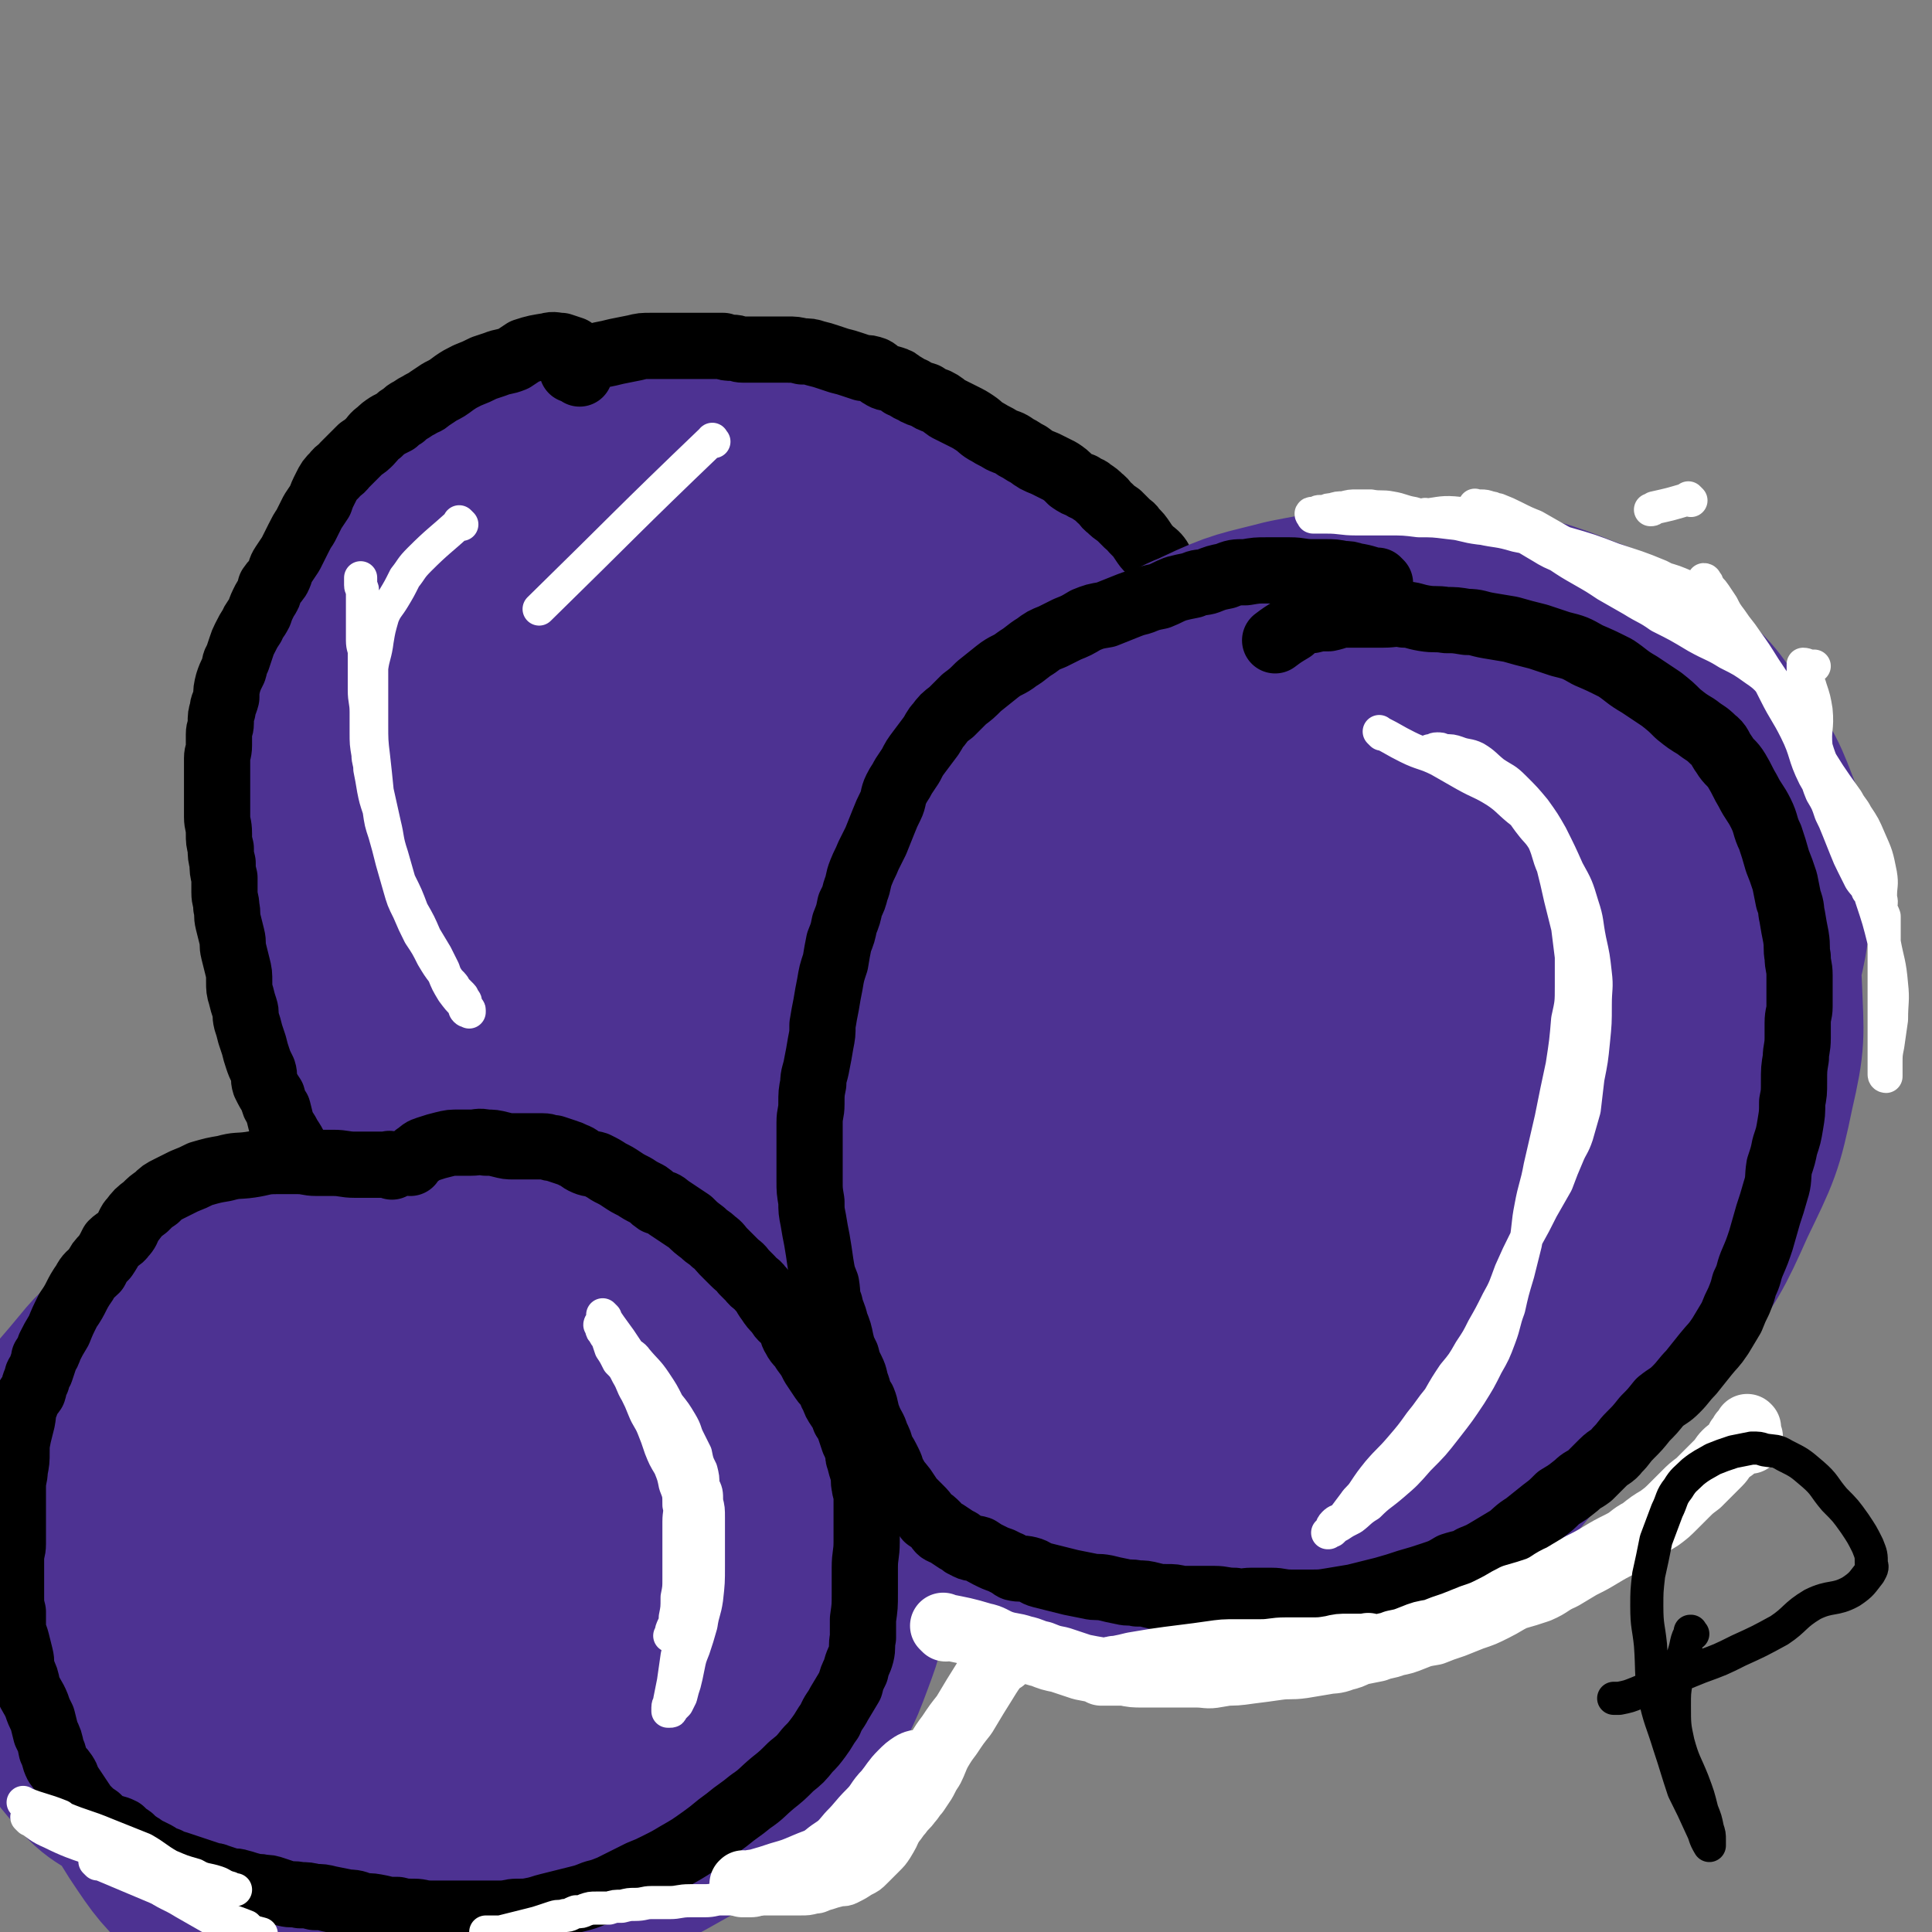<svg viewBox='0 0 1050 1050' version='1.1' xmlns='http://www.w3.org/2000/svg' xmlns:xlink='http://www.w3.org/1999/xlink'><rect x="0" y="0" width="1050" height="1050" fill="#808080" stroke="none"/><g fill='none' stroke='#4D3292' stroke-width='120' stroke-linecap='round' stroke-linejoin='round'><path d='M299,304c-1,-1 -1,-1 -1,-1 -1,-1 0,0 0,0 0,0 0,0 0,0 0,0 0,0 0,0 -1,-1 0,0 0,0 0,0 0,0 0,0 0,0 0,0 0,0 -1,-1 0,0 0,0 -11,5 -12,4 -23,9 -6,3 -6,3 -12,6 -6,3 -6,3 -11,8 -6,4 -6,4 -12,10 -6,6 -5,6 -11,13 -5,6 -5,6 -10,12 -5,8 -5,8 -10,15 -5,8 -6,7 -10,15 -8,13 -8,13 -14,28 -3,6 -2,6 -3,13 -3,15 -2,15 -4,29 -1,7 -1,8 -1,15 0,7 0,7 0,14 0,9 0,9 1,18 3,18 3,18 7,36 2,8 2,8 5,15 3,7 2,7 6,14 8,16 8,16 17,30 5,8 5,8 11,15 5,7 5,7 11,13 11,11 11,10 23,20 6,5 7,5 14,9 7,4 7,4 14,7 9,4 9,4 17,7 18,5 18,5 37,8 9,2 9,2 19,2 14,0 14,1 29,0 15,-1 16,-1 31,-5 26,-7 27,-7 52,-16 11,-5 11,-5 21,-12 9,-6 10,-6 18,-13 18,-16 18,-17 34,-34 10,-10 10,-10 18,-22 8,-10 8,-11 14,-22 6,-9 5,-9 10,-19 3,-7 4,-7 6,-15 1,-5 0,-5 1,-11 3,-15 3,-15 6,-31 3,-21 4,-21 7,-41 2,-13 2,-13 3,-26 1,-8 0,-8 0,-16 0,-3 0,-3 0,-7 0,-4 0,-4 -1,-7 -2,-9 -2,-9 -5,-17 -4,-11 -4,-11 -9,-21 -4,-8 -4,-8 -10,-15 -4,-6 -4,-6 -9,-11 -4,-4 -5,-4 -9,-7 -3,-3 -3,-4 -7,-6 -3,-2 -3,-2 -7,-4 -6,-3 -6,-3 -11,-6 -7,-4 -7,-4 -13,-8 -7,-4 -7,-4 -13,-8 -8,-5 -8,-5 -16,-9 -9,-5 -9,-5 -19,-10 -11,-5 -11,-5 -23,-10 -14,-4 -14,-5 -28,-8 -12,-3 -12,-3 -25,-5 -11,-2 -11,-1 -22,-2 -9,0 -9,0 -18,0 -5,0 -5,0 -11,1 -4,1 -4,1 -9,3 -5,2 -5,2 -11,4 -7,3 -7,3 -14,7 -9,4 -9,5 -16,11 -9,6 -9,7 -17,14 -7,7 -7,7 -14,15 -6,7 -6,7 -12,14 -5,7 -4,7 -9,14 -3,5 -3,5 -5,11 -4,8 -4,8 -8,16 -4,10 -4,10 -8,21 -3,9 -3,9 -6,19 -3,8 -3,8 -4,16 -1,9 -1,9 -2,17 -1,10 -1,10 -2,20 -1,10 -1,10 -1,20 0,11 0,11 1,22 0,13 0,13 1,26 0,12 0,12 2,23 1,10 0,10 3,19 3,7 4,7 7,14 3,6 2,7 6,14 5,7 5,7 11,14 6,7 6,7 13,14 6,6 6,6 13,11 7,4 7,4 14,8 8,4 8,5 18,8 9,3 9,2 18,3 11,2 11,2 21,3 10,1 11,0 21,0 13,0 13,1 26,0 17,-2 17,-2 33,-7 16,-4 16,-4 31,-11 13,-6 13,-7 25,-15 12,-9 12,-9 23,-18 13,-12 13,-12 25,-25 10,-10 10,-10 20,-22 9,-10 9,-10 17,-20 7,-9 7,-9 14,-19 6,-9 7,-8 12,-18 3,-8 2,-9 4,-19 1,-6 1,-6 2,-12 2,-10 3,-10 3,-20 1,-10 1,-10 0,-20 -1,-11 0,-12 -2,-23 -2,-13 -3,-13 -7,-25 -4,-9 -5,-8 -9,-17 -6,-11 -5,-11 -12,-21 -7,-10 -7,-10 -16,-19 -9,-9 -9,-8 -19,-16 -9,-7 -8,-8 -18,-13 -10,-6 -11,-5 -22,-9 -11,-3 -11,-3 -22,-5 -12,-3 -12,-2 -24,-4 -14,-3 -14,-4 -28,-5 -14,-1 -14,0 -28,0 -12,0 -12,-1 -24,0 -10,1 -10,0 -20,3 -12,4 -12,4 -23,10 -13,7 -12,8 -24,16 -13,9 -13,9 -25,18 -12,10 -12,9 -23,20 -8,9 -8,9 -15,19 -8,12 -8,12 -15,25 -6,11 -6,12 -11,24 -4,11 -5,11 -7,23 -3,12 -2,13 -2,25 0,16 0,17 3,33 4,21 4,22 11,43 6,18 6,18 15,35 8,14 9,14 19,26 9,9 9,10 19,17 12,9 13,9 26,15 16,6 17,6 33,8 21,3 21,3 42,1 32,-3 32,-4 63,-12 25,-7 26,-6 50,-19 20,-11 20,-12 38,-28 14,-13 15,-13 25,-29 10,-15 11,-15 17,-31 5,-16 3,-16 5,-33 2,-18 3,-18 2,-37 -2,-22 -2,-23 -9,-44 -5,-18 -5,-19 -15,-35 -9,-14 -10,-14 -22,-24 -17,-15 -17,-15 -35,-27 -25,-16 -24,-17 -51,-30 -21,-10 -22,-10 -45,-16 -23,-6 -24,-6 -47,-8 -15,-1 -16,-3 -31,2 -20,6 -21,7 -38,20 -20,15 -19,17 -35,37 -16,19 -16,19 -29,41 -11,19 -11,19 -20,39 -7,18 -8,18 -12,37 -4,19 -3,20 -3,39 0,14 0,15 3,29 4,21 4,21 11,41 6,19 6,20 15,38 9,16 8,17 20,31 11,13 12,14 27,23 12,7 13,7 28,10 14,4 14,5 28,4 21,-1 22,-2 42,-9 26,-9 26,-10 50,-23 21,-13 22,-13 41,-29 16,-13 16,-14 29,-31 10,-13 11,-14 17,-29 7,-15 7,-16 9,-32 1,-14 1,-15 -2,-29 -3,-18 -2,-19 -10,-36 -8,-18 -8,-19 -20,-34 -12,-14 -12,-15 -27,-25 -14,-9 -15,-8 -32,-13 -17,-5 -18,-5 -36,-6 -18,-1 -19,-1 -37,1 -23,4 -24,2 -45,11 -16,7 -16,9 -29,22 -10,10 -10,11 -17,24 -4,10 -4,11 -5,22 -1,18 -2,18 1,36 4,23 3,23 12,45 9,21 8,23 23,40 13,15 14,16 31,26 15,8 16,8 34,11 14,3 15,4 30,1 20,-3 21,-3 40,-11 19,-9 21,-8 37,-22 16,-16 16,-17 28,-38 11,-19 10,-20 17,-41 5,-18 5,-19 6,-38 1,-15 1,-16 -2,-30 -3,-9 -4,-9 -10,-16 -8,-10 -8,-12 -19,-19 -14,-9 -15,-10 -31,-14 -14,-3 -15,-3 -29,0 -20,5 -21,6 -38,17 -16,10 -17,11 -29,26 -12,14 -12,15 -19,32 -7,17 -7,18 -9,36 -2,12 -2,13 0,25 1,10 1,10 6,19 4,10 5,10 12,17 8,7 9,7 18,10 10,3 11,4 21,2 11,-2 11,-2 21,-8 11,-7 12,-7 20,-17 9,-10 9,-11 14,-23 5,-13 5,-14 6,-28 1,-10 1,-11 -3,-20 -4,-10 -4,-10 -12,-17 -7,-6 -8,-6 -17,-9 -10,-3 -11,-3 -21,-2 -9,0 -10,1 -18,4 -9,4 -10,4 -16,11 -7,8 -6,9 -9,18 -3,9 -3,9 -2,18 1,8 1,8 4,15 5,9 6,9 13,16 9,7 9,7 20,11 9,4 10,4 20,5 9,0 9,0 18,-2 9,-3 9,-3 17,-7 6,-3 7,-3 12,-8 4,-4 4,-4 6,-10 2,-4 2,-4 2,-8 0,-2 0,-3 -1,-4 -1,-1 -1,-1 -3,-1 -2,0 -2,0 -4,0 -3,1 -3,0 -6,2 -4,2 -5,2 -8,4 -3,3 -4,2 -5,5 -2,3 -1,4 -2,7 0,0 0,0 0,1 '/></g>
<g fill='none' stroke='#000000' stroke-width='36' stroke-linecap='round' stroke-linejoin='round'><path d='M315,203c-1,-1 -1,-1 -1,-1 -1,-1 0,0 0,0 0,0 0,0 0,0 0,0 0,0 0,0 -1,-1 0,0 0,0 0,0 0,0 0,0 0,0 0,0 0,0 -1,-1 0,0 0,0 -1,-5 -1,-6 -3,-12 0,0 0,0 0,0 -3,-1 -3,-1 -6,-2 0,0 0,0 0,0 -3,0 -4,-1 -7,0 -6,1 -7,1 -13,3 -3,2 -3,2 -6,4 -5,2 -5,1 -10,3 -3,1 -3,1 -6,2 -4,2 -4,2 -9,4 -4,2 -4,2 -7,4 -4,3 -4,3 -8,5 -3,2 -3,2 -6,4 -2,2 -2,1 -5,3 -2,1 -2,1 -5,3 -2,1 -2,1 -4,3 -2,1 -2,1 -4,3 -2,1 -2,1 -4,2 -3,2 -3,2 -5,4 -3,2 -3,3 -5,5 -2,2 -2,2 -5,4 -2,2 -2,2 -4,4 -3,3 -3,3 -5,5 -2,3 -3,2 -5,5 -3,3 -3,3 -5,7 -2,4 -2,4 -3,7 -2,3 -2,3 -4,6 -2,4 -2,4 -4,8 -2,3 -2,3 -4,7 -2,4 -2,4 -4,8 -2,3 -2,3 -4,6 -2,3 -1,3 -3,7 -2,3 -2,2 -4,5 -1,4 -1,4 -3,7 -2,4 -2,4 -3,7 -2,4 -3,4 -4,7 -2,3 -2,3 -4,7 -1,2 -1,2 -2,5 -1,3 -1,3 -2,6 -2,3 -1,3 -2,6 -2,4 -2,4 -3,7 -1,4 -1,4 -1,8 -1,4 -2,4 -2,7 -1,3 -1,3 -1,7 0,3 -1,3 -1,6 0,3 0,3 0,6 0,4 -1,4 -1,7 0,3 0,3 0,7 0,4 0,4 0,8 0,4 0,4 0,7 0,5 0,5 0,10 0,4 1,4 1,9 0,4 0,4 1,8 0,4 0,4 1,8 0,4 0,4 1,8 0,4 0,4 0,8 0,4 1,4 1,8 1,4 0,4 1,8 1,4 1,4 2,8 1,4 0,4 1,8 1,4 1,4 2,8 1,4 1,4 1,9 0,3 0,4 1,7 1,4 1,4 2,7 1,3 0,3 1,7 1,3 1,3 2,7 1,3 1,3 2,6 1,4 1,4 2,7 1,3 1,3 3,7 1,3 0,4 1,7 2,4 2,4 4,7 1,4 1,4 3,7 1,4 1,4 2,8 2,4 2,3 4,7 2,3 2,3 4,7 2,3 2,3 4,6 2,3 3,3 5,6 2,3 2,3 4,6 2,3 1,3 3,6 2,2 2,2 4,5 2,3 2,3 5,5 2,3 2,3 4,6 2,3 2,3 4,5 2,2 2,3 4,5 3,2 3,2 5,5 2,2 2,2 4,4 2,3 2,3 4,5 2,2 2,2 4,4 2,2 2,2 5,5 2,2 1,2 3,5 3,2 3,1 5,3 3,2 3,2 5,4 2,2 2,2 4,3 3,2 3,2 5,4 2,1 2,2 4,3 3,2 3,1 6,3 2,1 2,1 4,3 2,1 2,1 4,2 3,1 3,1 5,2 2,1 1,1 3,2 2,0 2,0 4,1 2,0 2,1 4,2 2,0 2,0 4,1 2,1 2,1 5,1 2,1 2,1 4,1 2,0 2,0 4,1 2,1 2,1 5,2 1,1 1,1 3,1 3,1 3,1 5,1 3,1 3,1 5,1 2,0 3,0 5,0 3,0 3,0 7,1 3,0 3,1 6,1 2,0 2,0 5,0 3,0 3,0 5,0 3,0 3,0 5,0 2,0 2,0 4,0 2,0 2,0 4,0 2,0 2,0 4,0 3,0 3,0 5,0 3,0 3,0 5,0 3,0 3,0 6,0 3,0 3,0 6,-1 3,-1 3,-1 6,-1 2,0 3,0 5,0 4,0 4,0 8,-1 4,0 4,0 7,-1 4,-1 4,-1 8,-2 4,-1 4,0 8,-1 3,-1 3,-1 7,-2 3,-1 3,-1 6,-2 2,-1 2,-1 5,-2 3,-1 3,-1 6,-2 3,-1 3,0 6,-2 3,-1 3,-1 6,-3 2,-1 3,0 5,-1 4,-2 3,-2 6,-4 3,-1 3,-1 5,-2 3,-2 3,-2 7,-5 2,-1 2,-2 5,-4 2,-1 2,-1 4,-2 3,-2 3,-2 5,-3 3,-2 3,-2 6,-4 3,-2 3,-2 6,-4 3,-2 3,-2 6,-4 3,-2 3,-2 6,-4 2,-2 2,-2 5,-4 2,-2 2,-2 5,-4 3,-2 3,-1 6,-3 3,-3 3,-3 6,-5 3,-2 3,-2 5,-4 2,-2 2,-2 5,-4 2,-2 2,-2 4,-4 3,-3 3,-3 6,-6 2,-3 2,-3 5,-5 2,-2 2,-2 5,-5 2,-2 2,-2 4,-4 2,-2 2,-2 4,-4 3,-3 3,-3 5,-5 3,-3 2,-3 5,-5 2,-2 3,-2 5,-4 3,-3 2,-3 5,-6 2,-2 2,-2 4,-4 3,-3 2,-3 4,-5 2,-3 2,-3 4,-5 3,-3 3,-3 5,-6 2,-2 2,-3 3,-5 2,-2 2,-2 4,-5 2,-2 2,-2 4,-5 2,-3 1,-4 3,-6 2,-3 2,-3 4,-6 1,-3 1,-3 3,-6 1,-2 1,-2 2,-4 2,-3 2,-4 3,-7 1,-2 1,-2 2,-4 1,-3 2,-3 3,-6 1,-3 1,-3 2,-5 1,-3 1,-2 2,-5 1,-3 1,-3 2,-7 1,-3 1,-3 2,-6 1,-2 1,-2 2,-5 1,-2 0,-2 1,-5 0,-3 1,-3 1,-5 0,-3 0,-3 0,-5 0,-3 1,-3 1,-6 0,-3 0,-3 0,-5 0,-3 0,-3 0,-5 0,-3 0,-3 0,-5 0,-3 1,-3 1,-6 0,-4 0,-4 0,-7 0,-3 0,-3 0,-6 0,-2 1,-2 1,-4 0,-3 0,-3 0,-6 0,-4 0,-4 0,-7 0,-3 0,-3 0,-7 0,-3 1,-3 1,-7 0,-3 0,-3 0,-7 0,-2 0,-2 0,-5 0,-3 0,-3 0,-6 0,-4 0,-4 -1,-7 0,-3 0,-3 -1,-7 0,-3 -1,-3 -1,-6 0,-3 0,-3 0,-5 -1,-3 -1,-3 -1,-6 -1,-4 -1,-4 -1,-7 0,-4 0,-4 -1,-7 -1,-4 -1,-4 -2,-8 -1,-3 -2,-3 -3,-6 -1,-3 -1,-3 -2,-6 -1,-2 -1,-3 -2,-5 -1,-4 -1,-4 -2,-7 -2,-3 -1,-4 -3,-7 -1,-3 -2,-3 -3,-6 -2,-3 -1,-3 -3,-6 -1,-3 -2,-3 -3,-6 -1,-2 -1,-3 -2,-5 -2,-3 -3,-3 -5,-5 -2,-2 -2,-2 -4,-5 -2,-3 -2,-3 -5,-6 -1,-2 -2,-2 -3,-3 -3,-3 -3,-3 -5,-5 -3,-2 -3,-2 -5,-4 -3,-2 -2,-3 -5,-5 -2,-2 -2,-2 -5,-4 -2,-2 -3,-1 -5,-3 -3,-1 -3,-1 -6,-3 -3,-3 -3,-3 -6,-5 -4,-2 -4,-2 -8,-4 -5,-2 -5,-2 -9,-5 -4,-2 -3,-2 -7,-4 -4,-3 -4,-2 -8,-4 -3,-2 -4,-2 -7,-4 -4,-2 -4,-3 -7,-5 -3,-2 -3,-2 -7,-4 -4,-2 -4,-2 -8,-4 -3,-2 -2,-2 -6,-4 -3,-1 -3,-1 -6,-3 -3,-1 -4,-1 -7,-3 -3,-1 -3,-2 -6,-3 -2,-2 -2,-2 -5,-3 -3,-1 -3,0 -6,-2 -2,-1 -2,-2 -4,-3 -3,-1 -3,-1 -6,-1 -3,-1 -3,-1 -6,-2 -3,-1 -3,-1 -7,-2 -3,-1 -3,-1 -6,-2 -3,-1 -3,-1 -7,-2 -3,-1 -3,-1 -7,-1 -4,-1 -4,-1 -8,-1 -3,0 -3,0 -7,0 -3,0 -3,0 -6,0 -3,0 -3,0 -6,0 -3,0 -3,0 -5,0 -3,0 -3,-1 -6,-1 -3,0 -3,0 -5,-1 -3,0 -3,0 -6,0 -3,0 -3,0 -6,0 -3,0 -3,0 -7,0 -2,0 -2,0 -5,0 -4,0 -4,0 -7,0 -4,0 -4,0 -8,0 -5,0 -5,0 -9,1 -5,1 -5,1 -10,2 -4,1 -4,1 -9,2 -3,1 -3,1 -6,2 -3,1 -3,1 -6,3 -2,1 -2,1 -3,3 0,0 0,0 0,0 '/></g>
<g fill='none' stroke='#4D3292' stroke-width='120' stroke-linecap='round' stroke-linejoin='round'><path d='M685,366c-1,-1 -1,-1 -1,-1 -1,-1 0,0 0,0 0,0 0,0 0,0 0,0 0,0 0,0 -1,-1 0,0 0,0 -10,-1 -11,-5 -20,-3 -12,3 -12,6 -22,13 -14,9 -14,9 -27,20 -13,11 -14,11 -26,24 -12,13 -11,14 -22,28 -10,16 -10,16 -20,33 -10,17 -10,17 -19,36 -9,20 -10,20 -16,41 -8,24 -7,24 -10,49 -3,21 -3,22 -4,43 0,15 -1,16 2,30 4,16 4,17 10,32 7,15 7,16 18,29 12,15 12,15 28,27 17,12 18,13 38,20 22,7 23,6 47,8 26,2 27,2 52,-1 27,-3 28,-3 53,-12 26,-11 27,-11 50,-27 26,-19 26,-20 48,-42 22,-22 22,-22 40,-46 17,-23 16,-24 30,-49 14,-24 15,-24 25,-49 9,-23 9,-23 13,-47 5,-21 4,-22 5,-43 0,-15 1,-16 -4,-30 -8,-21 -8,-22 -22,-41 -13,-19 -13,-20 -31,-34 -20,-15 -21,-15 -45,-24 -23,-9 -23,-9 -48,-12 -26,-4 -26,-3 -52,-2 -27,1 -27,1 -53,6 -23,6 -24,5 -45,15 -24,12 -24,13 -45,28 -19,14 -20,13 -35,30 -17,19 -17,20 -30,41 -14,21 -15,20 -24,43 -10,24 -10,24 -14,49 -4,26 -3,27 -2,54 0,22 -2,23 3,45 5,26 7,26 17,51 7,19 7,19 18,36 9,15 10,15 23,26 17,14 18,14 38,24 20,9 21,10 43,14 28,6 29,6 58,5 30,0 31,0 61,-8 26,-7 27,-8 50,-21 24,-15 24,-15 45,-34 19,-19 19,-19 35,-41 17,-24 18,-25 30,-52 13,-27 14,-28 20,-57 6,-26 5,-27 4,-53 -1,-21 -1,-22 -7,-43 -4,-16 -4,-17 -12,-31 -10,-15 -11,-16 -24,-28 -20,-19 -20,-20 -43,-35 -24,-15 -25,-17 -52,-25 -30,-9 -31,-8 -62,-9 -28,0 -29,1 -55,8 -30,8 -30,10 -59,24 -25,11 -27,9 -49,25 -23,17 -22,19 -41,40 -20,22 -22,22 -36,47 -17,29 -17,30 -27,62 -9,26 -8,27 -12,55 -4,30 -4,30 -3,60 1,23 2,24 8,46 5,22 5,22 15,42 10,17 11,18 24,32 13,13 13,14 29,22 25,14 25,15 52,22 32,9 33,9 67,10 29,1 30,2 58,-5 25,-6 26,-7 47,-21 21,-14 20,-16 37,-36 18,-21 17,-21 31,-45 17,-27 16,-28 29,-56 12,-27 12,-28 21,-56 10,-29 10,-30 18,-60 7,-27 9,-27 12,-54 3,-21 3,-21 0,-42 -2,-13 -2,-14 -8,-26 -11,-21 -11,-21 -26,-39 -17,-21 -17,-22 -39,-38 -20,-15 -21,-15 -45,-24 -23,-9 -24,-7 -50,-11 -20,-2 -20,-2 -41,-1 -19,1 -19,0 -37,6 -21,6 -22,6 -41,18 -20,12 -21,12 -38,29 -18,17 -19,18 -32,40 -15,23 -14,24 -24,50 -10,25 -10,25 -15,51 -6,26 -5,27 -7,53 -1,26 -1,26 1,52 2,28 2,29 7,56 5,25 5,25 13,49 7,21 7,22 18,41 9,15 9,16 22,27 11,10 12,10 25,15 13,6 14,6 28,6 20,2 21,3 41,-2 24,-6 25,-6 47,-18 26,-15 26,-15 49,-35 22,-19 21,-20 40,-43 19,-24 19,-24 36,-49 16,-24 17,-24 30,-50 10,-22 10,-23 15,-47 5,-22 5,-22 4,-44 0,-16 1,-17 -5,-31 -8,-22 -9,-23 -23,-43 -15,-21 -15,-22 -34,-39 -15,-13 -16,-13 -35,-19 -16,-6 -17,-4 -34,-4 -14,0 -15,0 -29,5 -22,8 -23,8 -42,21 -21,15 -22,15 -38,34 -17,19 -18,20 -29,42 -14,27 -15,28 -23,58 -8,31 -7,32 -9,64 -1,31 -1,31 2,61 3,24 2,25 11,46 5,13 7,14 16,24 5,5 5,5 12,7 12,4 13,6 26,6 24,0 25,0 48,-7 28,-9 29,-8 53,-24 25,-17 25,-19 45,-41 18,-21 18,-22 32,-46 10,-17 11,-17 16,-36 5,-25 6,-26 5,-51 -1,-15 -2,-15 -9,-29 -9,-17 -9,-18 -23,-31 -16,-15 -17,-17 -37,-25 -17,-7 -19,-6 -38,-5 -16,0 -17,1 -32,7 -22,10 -22,11 -41,25 -20,16 -20,17 -37,37 -14,17 -15,18 -24,39 -10,22 -10,23 -12,48 -3,24 -3,25 2,49 3,19 3,19 12,36 9,15 9,16 22,26 11,9 13,9 27,11 12,2 14,2 26,-3 16,-6 16,-7 30,-18 17,-15 18,-15 31,-33 12,-18 12,-19 19,-39 6,-19 5,-20 6,-40 1,-15 1,-16 -3,-30 -3,-10 -4,-11 -12,-18 -6,-5 -7,-4 -15,-5 -6,-1 -6,0 -12,2 -14,4 -14,3 -26,11 -16,10 -17,11 -30,24 -11,12 -13,13 -19,28 -6,15 -5,16 -7,33 0,12 -1,13 3,24 3,10 4,11 12,18 7,7 8,8 18,11 11,3 12,3 23,0 14,-4 15,-5 28,-13 13,-10 15,-10 25,-23 8,-12 8,-14 10,-28 3,-15 3,-16 0,-32 -3,-14 -5,-15 -13,-28 -5,-9 -5,-9 -13,-15 -4,-3 -6,-4 -10,-4 -5,1 -5,3 -8,7 -8,16 -9,16 -14,34 -5,18 -4,18 -5,37 -1,14 0,14 1,28 1,7 0,7 2,14 1,3 1,4 3,5 1,1 2,1 2,0 0,-1 0,-1 0,-2 0,-7 -1,-7 -1,-13 0,-6 0,-6 0,-13 0,-5 0,-5 -1,-10 0,-3 0,-3 -1,-6 0,-2 0,-2 -1,-4 0,0 -1,0 -1,-1 0,0 0,0 0,0 '/><path d='M61,792c-1,-1 -1,-1 -1,-1 -1,-1 0,0 0,0 0,0 0,0 0,0 0,0 0,-1 0,0 -3,15 -4,16 -5,33 -1,9 -1,10 1,18 4,14 5,13 11,26 4,11 3,12 9,22 7,10 7,10 16,17 11,7 12,7 25,11 14,5 15,4 30,5 16,2 16,2 32,1 16,-1 17,0 33,-4 15,-4 15,-5 29,-12 13,-8 14,-8 26,-19 10,-10 10,-11 16,-24 6,-12 5,-12 8,-25 2,-13 4,-13 4,-26 0,-11 -1,-11 -4,-21 -5,-11 -5,-12 -12,-22 -11,-14 -11,-14 -24,-25 -16,-13 -16,-13 -34,-23 -18,-9 -18,-9 -38,-14 -17,-4 -17,-4 -35,-5 -14,0 -15,0 -28,4 -13,3 -13,4 -25,11 -10,6 -9,7 -19,16 -10,9 -11,8 -19,18 -18,22 -20,21 -33,45 -8,16 -7,18 -9,36 -2,16 -2,16 1,31 3,23 3,24 12,45 10,22 9,23 25,42 10,12 12,10 26,19 14,9 13,10 28,17 15,7 15,7 31,10 17,4 18,4 36,3 17,-1 18,-1 34,-7 23,-8 25,-7 45,-21 19,-13 19,-14 33,-32 16,-20 16,-21 28,-44 11,-21 12,-21 19,-43 6,-19 5,-19 7,-39 1,-14 1,-14 -3,-27 -3,-13 -4,-14 -12,-25 -12,-16 -12,-17 -28,-30 -16,-12 -16,-13 -35,-21 -18,-8 -18,-8 -38,-11 -20,-3 -20,-4 -40,-1 -21,3 -21,4 -41,12 -22,9 -23,7 -42,20 -23,16 -23,17 -41,38 -15,17 -16,18 -23,39 -7,17 -4,19 -4,38 -1,12 0,12 2,24 4,17 3,17 9,33 8,20 10,19 20,38 12,23 10,24 24,46 12,18 12,18 28,33 13,12 14,12 31,20 15,7 16,7 33,8 16,2 17,2 33,-2 21,-5 21,-5 41,-14 18,-9 19,-9 35,-23 16,-14 16,-15 28,-33 11,-17 11,-18 18,-38 8,-22 8,-22 10,-45 3,-19 3,-20 0,-39 -3,-19 -3,-19 -10,-36 -9,-21 -9,-21 -22,-39 -11,-16 -12,-17 -27,-29 -15,-12 -16,-13 -34,-21 -16,-7 -17,-7 -35,-9 -16,-2 -17,-2 -33,1 -20,3 -20,3 -39,11 -20,9 -22,7 -38,21 -27,23 -26,25 -48,53 -13,16 -13,17 -21,36 -3,9 -2,10 -2,19 0,14 -1,14 1,28 2,11 1,12 7,23 13,22 15,21 30,42 13,18 11,21 28,36 14,13 16,13 34,21 17,8 18,8 37,11 18,2 19,2 36,1 11,-1 12,-1 22,-5 22,-7 23,-6 42,-18 20,-12 19,-14 36,-31 16,-15 16,-15 30,-32 11,-14 11,-14 19,-30 7,-13 7,-13 11,-27 3,-12 2,-12 2,-24 0,-7 1,-7 -2,-14 -4,-11 -4,-11 -10,-21 -8,-12 -8,-13 -18,-23 -10,-10 -10,-10 -22,-17 -13,-7 -14,-7 -28,-11 -13,-3 -14,-3 -27,-4 -12,0 -12,-1 -23,2 -15,5 -16,5 -29,14 -15,9 -15,9 -27,22 -10,13 -11,13 -18,28 -6,13 -5,14 -7,28 -2,12 -2,12 0,24 3,16 3,17 8,32 8,20 7,21 18,39 9,15 9,15 22,28 12,12 12,13 27,21 13,7 14,7 28,10 11,3 12,3 23,2 16,-1 17,-2 32,-7 23,-7 23,-6 44,-18 20,-11 20,-12 38,-27 15,-14 16,-15 28,-32 12,-16 13,-17 20,-36 6,-16 6,-17 7,-34 1,-14 0,-15 -4,-29 -2,-9 -3,-8 -8,-15 -11,-15 -10,-16 -24,-28 -18,-16 -18,-16 -39,-28 -26,-15 -26,-16 -54,-27 -25,-9 -25,-10 -52,-14 -21,-3 -22,-2 -44,0 -13,1 -13,2 -25,6 -13,5 -14,5 -26,12 -12,8 -13,7 -22,17 -9,11 -9,12 -15,25 -6,13 -6,14 -8,28 -2,15 -3,15 -1,30 2,17 2,18 8,34 6,17 6,17 15,33 9,15 9,16 21,29 10,11 10,11 23,20 10,8 11,8 23,12 11,4 12,4 23,4 10,0 11,0 20,-3 17,-7 17,-7 32,-17 16,-11 17,-11 30,-25 14,-15 15,-15 24,-33 9,-16 9,-16 14,-33 3,-14 3,-14 2,-28 -1,-12 -1,-13 -7,-24 -6,-12 -7,-12 -18,-21 -11,-8 -11,-9 -24,-12 -15,-3 -17,-4 -32,0 -21,4 -22,6 -41,17 -22,12 -22,13 -41,30 -17,16 -18,15 -31,35 -11,17 -11,19 -17,39 -5,17 -5,18 -6,36 0,11 0,12 3,23 5,14 4,15 13,27 9,12 10,12 22,21 11,8 11,10 24,14 13,5 13,4 26,4 13,0 13,0 25,-3 17,-4 17,-5 33,-12 16,-8 16,-8 31,-18 13,-9 13,-9 24,-20 9,-9 9,-9 16,-20 5,-8 6,-8 9,-17 3,-9 2,-9 4,-18 0,-5 0,-5 0,-9 -1,-7 0,-8 -4,-13 -5,-8 -5,-9 -14,-15 -11,-7 -12,-6 -24,-11 -11,-4 -11,-5 -22,-7 -12,-1 -12,-1 -23,1 -9,2 -10,2 -18,7 -9,6 -10,7 -17,16 -7,9 -7,9 -11,19 -5,11 -6,12 -7,23 -1,11 2,11 4,22 0,1 0,1 0,1 '/></g>
<g fill='none' stroke='#000000' stroke-width='36' stroke-linecap='round' stroke-linejoin='round'><path d='M213,634c-1,-1 -1,-1 -1,-1 -1,-1 0,0 0,0 0,0 0,0 0,0 0,0 0,0 0,0 -1,-1 0,0 0,0 0,0 0,0 0,0 0,0 0,0 0,0 -1,-1 0,0 0,0 -5,0 -6,0 -12,0 -3,0 -4,0 -7,0 -6,0 -6,-1 -12,-1 -5,0 -5,0 -9,0 -5,0 -5,-1 -10,-1 -6,0 -6,0 -12,0 -7,0 -7,1 -14,2 -7,1 -7,0 -14,2 -6,1 -6,1 -13,3 -4,2 -4,2 -9,4 -4,2 -4,2 -8,4 -4,2 -4,2 -7,5 -3,2 -3,2 -6,5 -4,3 -4,3 -7,7 -1,1 -1,1 -2,3 -1,2 -1,3 -3,5 -2,3 -3,2 -6,5 -2,4 -2,4 -4,7 -3,3 -3,3 -5,7 -3,3 -4,3 -6,7 -5,7 -4,8 -9,15 -3,6 -3,6 -5,11 -3,5 -3,5 -5,9 -1,3 -1,3 -3,6 0,1 0,1 0,1 -1,3 -1,3 -2,6 -1,2 -2,2 -2,5 -2,3 -1,3 -2,6 -2,3 -3,3 -4,7 -2,4 -1,4 -2,9 -1,4 -1,4 -2,8 -1,5 -1,5 -1,9 0,5 0,5 -1,10 0,4 -1,4 -1,9 0,4 0,4 0,9 0,4 0,4 0,8 0,3 0,3 0,7 0,3 0,3 0,7 0,4 -1,4 -1,8 0,4 0,4 0,8 0,3 0,3 0,6 0,3 0,3 0,7 0,4 0,4 1,8 0,4 0,4 0,8 0,4 1,4 2,8 1,4 1,4 2,8 1,4 0,4 1,8 2,4 2,4 3,9 2,5 3,5 5,10 1,3 1,3 3,7 1,4 1,4 2,8 2,4 2,4 3,9 2,4 1,4 3,8 2,3 2,2 4,5 2,3 1,3 3,6 2,3 2,3 4,6 2,3 2,3 4,6 1,1 1,1 2,2 2,2 2,2 5,4 2,2 2,2 5,4 4,2 4,1 8,3 2,2 2,2 5,4 2,2 2,2 5,4 2,1 2,2 5,3 2,1 2,1 4,2 3,2 3,2 6,3 2,2 2,1 5,2 3,1 3,1 6,2 3,1 3,1 6,2 3,1 3,1 6,2 2,1 2,0 4,1 3,1 3,1 6,2 3,1 3,0 6,1 4,1 3,1 7,2 3,1 3,0 6,1 3,0 3,0 6,1 3,1 3,1 6,2 4,1 4,0 8,1 4,0 4,0 8,1 4,0 4,0 8,1 5,1 5,1 10,2 5,0 5,1 9,2 4,0 4,0 9,1 4,1 4,1 9,1 4,1 4,1 9,1 4,0 4,1 9,1 6,0 6,0 11,0 5,0 5,0 10,0 4,0 4,0 8,0 5,0 5,0 9,0 5,0 5,-1 9,-1 5,0 5,0 10,-1 4,-1 3,-1 7,-2 4,-1 4,-1 8,-2 4,-1 4,-1 8,-2 4,-1 4,-1 9,-3 4,-1 4,-1 9,-3 4,-2 4,-2 8,-4 4,-2 4,-2 8,-4 5,-2 5,-2 9,-4 6,-3 6,-3 11,-6 7,-4 7,-4 14,-9 7,-5 6,-5 13,-10 6,-5 7,-5 13,-10 6,-4 6,-5 12,-10 5,-4 5,-4 10,-9 5,-4 5,-4 9,-9 3,-3 3,-3 6,-7 3,-4 3,-5 6,-9 2,-5 3,-5 5,-9 3,-5 3,-5 6,-10 1,-4 1,-4 3,-8 1,-5 2,-5 3,-9 1,-4 0,-4 1,-9 0,-5 0,-5 0,-10 1,-7 1,-7 1,-14 0,-7 0,-7 0,-14 0,-7 1,-7 1,-14 0,-5 0,-5 0,-10 0,-4 0,-4 0,-8 0,-4 0,-4 0,-7 0,-3 -1,-3 -1,-5 -1,-4 0,-4 -1,-8 -1,-3 -1,-3 -2,-7 -1,-2 0,-2 -1,-5 -1,-3 -1,-3 -2,-5 -1,-3 -1,-3 -2,-6 -1,-3 -1,-3 -3,-6 -1,-3 -1,-3 -3,-6 -2,-3 -2,-3 -3,-6 -2,-3 -1,-3 -3,-6 -2,-2 -2,-2 -4,-5 -2,-3 -2,-3 -4,-6 -2,-4 -2,-4 -5,-8 -2,-4 -3,-3 -5,-7 -2,-3 -1,-4 -3,-7 -3,-4 -4,-3 -6,-7 -3,-3 -3,-3 -5,-6 -3,-4 -2,-4 -5,-7 -2,-3 -3,-2 -5,-5 -2,-2 -2,-2 -4,-4 -2,-3 -2,-2 -5,-5 -3,-3 -3,-3 -6,-6 -2,-2 -2,-3 -5,-5 -3,-3 -3,-2 -6,-5 -4,-3 -4,-3 -7,-6 -3,-2 -3,-2 -6,-4 -3,-2 -3,-2 -6,-4 -2,-2 -3,-2 -6,-3 -3,-2 -2,-2 -5,-4 -4,-2 -4,-2 -7,-4 -4,-2 -4,-2 -7,-4 -3,-2 -3,-2 -7,-4 -3,-2 -3,-2 -7,-4 -3,-1 -3,0 -7,-2 -2,-1 -2,-2 -5,-3 -2,-1 -2,-1 -5,-2 -3,-1 -3,-1 -6,-2 -3,0 -3,-1 -6,-1 -3,0 -3,0 -6,0 -3,0 -3,0 -6,0 -2,0 -2,0 -4,0 -3,0 -3,0 -7,-1 -4,-1 -4,-1 -8,-1 -4,-1 -4,0 -8,0 -3,0 -3,0 -6,0 -5,0 -5,0 -9,1 -4,1 -4,1 -7,2 -3,1 -4,1 -6,3 -3,2 -3,2 -5,5 0,0 0,0 0,0 '/><path d='M750,317c-1,-1 -1,-1 -1,-1 -1,-1 0,0 0,0 0,0 0,0 0,0 0,0 0,0 0,0 -1,-1 0,0 0,0 0,0 0,0 0,0 0,0 0,0 0,0 -1,-1 0,0 0,0 -6,-1 -6,-2 -13,-3 -3,-1 -3,-1 -6,-1 -5,-1 -5,-1 -10,-1 -4,0 -4,0 -7,0 -6,0 -6,-1 -12,-1 -6,0 -6,0 -13,0 -5,0 -5,0 -11,1 -6,0 -6,0 -11,2 -5,1 -5,1 -10,3 -4,1 -4,0 -8,2 -5,1 -5,1 -9,2 -5,2 -4,2 -9,4 -5,1 -5,1 -10,3 -4,1 -4,1 -9,3 -5,2 -5,2 -10,4 -6,1 -6,1 -11,3 -5,3 -5,3 -10,5 -4,2 -4,2 -8,4 -5,2 -5,2 -9,5 -5,3 -5,4 -10,7 -5,4 -6,3 -11,7 -5,4 -5,4 -10,8 -4,4 -4,4 -8,7 -4,4 -4,4 -7,7 -4,3 -4,3 -7,7 -2,2 -2,3 -4,6 -3,4 -3,4 -6,8 -3,4 -3,4 -5,8 -2,3 -2,3 -4,6 -2,4 -2,3 -4,7 -2,4 -1,5 -3,9 -2,4 -2,4 -4,9 -2,5 -2,5 -4,10 -2,4 -2,4 -4,8 -2,5 -2,4 -4,9 -2,5 -1,5 -3,10 -1,4 -1,4 -3,8 -1,5 -1,5 -3,10 -1,5 -1,5 -3,10 -1,5 -1,5 -2,11 -2,6 -2,6 -3,12 -1,5 -1,5 -2,11 -1,5 -1,5 -2,11 0,5 0,5 -1,10 -1,6 -1,6 -2,11 -1,6 -2,6 -2,11 -1,5 -1,5 -1,11 0,5 -1,5 -1,10 0,5 0,5 0,11 0,5 0,5 0,10 0,6 0,6 0,11 0,5 0,5 1,11 0,5 0,5 1,10 1,6 1,6 2,11 1,6 1,6 2,13 1,6 1,6 3,11 1,6 0,6 2,11 1,5 2,5 3,10 2,5 2,5 3,10 1,4 1,4 3,8 1,4 1,4 3,8 2,4 1,4 3,9 1,4 1,4 3,7 2,5 1,5 3,10 2,5 3,5 4,9 2,4 2,4 3,8 2,3 2,3 4,7 2,4 1,4 3,7 2,4 2,3 5,7 2,3 2,3 4,6 2,2 2,2 5,5 2,2 2,2 4,5 3,2 3,2 5,4 2,3 2,3 5,4 3,2 3,2 6,4 3,1 2,2 5,3 3,2 4,1 7,2 3,2 3,2 5,3 4,2 4,2 7,3 2,1 2,1 4,2 1,0 1,1 3,2 4,1 4,0 8,1 4,1 3,2 7,3 4,1 4,1 8,2 4,1 4,1 8,2 5,1 5,1 10,2 4,1 4,0 9,1 4,1 4,1 9,2 4,1 4,0 8,1 4,0 4,0 8,1 4,1 4,1 8,1 4,0 4,0 8,1 4,0 4,0 9,0 4,0 4,0 9,0 5,0 5,1 11,1 5,1 5,0 9,0 6,0 6,0 11,0 5,0 5,1 11,1 5,0 5,0 10,0 6,0 6,0 12,-1 6,-1 6,-1 12,-2 8,-2 8,-2 16,-4 7,-2 7,-2 13,-4 7,-2 7,-2 13,-4 6,-2 6,-2 11,-5 6,-2 6,-1 11,-4 5,-2 5,-2 10,-5 5,-3 5,-3 10,-6 4,-3 4,-4 9,-7 5,-4 5,-4 10,-8 4,-3 4,-3 8,-7 5,-3 5,-3 10,-7 3,-3 3,-2 7,-5 4,-4 4,-4 7,-7 4,-4 5,-3 8,-7 4,-4 3,-4 7,-8 4,-4 4,-4 8,-9 4,-4 4,-4 8,-9 5,-4 5,-3 9,-7 4,-4 4,-5 8,-9 4,-5 4,-5 8,-10 4,-5 4,-4 8,-10 3,-5 3,-5 6,-10 2,-5 2,-5 4,-9 2,-5 2,-5 3,-9 3,-6 2,-6 4,-11 3,-7 3,-7 5,-13 2,-7 2,-7 4,-14 2,-6 2,-6 4,-13 2,-6 1,-7 2,-13 2,-6 2,-6 3,-11 2,-6 2,-6 3,-12 1,-6 1,-6 1,-12 1,-5 1,-5 1,-11 0,-7 0,-7 1,-13 0,-5 1,-5 1,-11 0,-4 0,-4 0,-8 0,-5 1,-5 1,-9 0,-4 0,-4 0,-9 0,-4 0,-4 0,-8 0,-5 -1,-5 -1,-10 -1,-5 0,-5 -1,-11 -1,-5 -1,-5 -2,-11 -1,-4 0,-4 -2,-9 -1,-5 -1,-5 -2,-10 -2,-6 -2,-6 -4,-11 -2,-7 -2,-7 -4,-13 -3,-6 -2,-7 -5,-13 -3,-6 -4,-6 -7,-12 -3,-5 -3,-6 -6,-11 -3,-5 -4,-4 -7,-9 -3,-4 -2,-5 -6,-8 -4,-4 -4,-3 -9,-7 -5,-3 -5,-3 -10,-7 -4,-4 -4,-4 -9,-8 -6,-4 -6,-4 -12,-8 -7,-4 -7,-5 -13,-9 -8,-4 -8,-4 -15,-7 -7,-4 -7,-4 -15,-6 -6,-2 -6,-2 -12,-4 -8,-2 -8,-2 -15,-4 -6,-1 -6,-1 -12,-2 -6,-1 -6,-2 -12,-2 -6,-1 -6,-1 -11,-1 -6,-1 -6,0 -12,-1 -6,-1 -6,-2 -11,-2 -5,-1 -6,0 -11,0 -5,0 -5,0 -10,0 -5,0 -5,0 -10,0 -5,0 -5,1 -10,2 -5,0 -5,0 -9,1 -3,0 -3,0 -7,2 -2,1 -2,1 -4,3 -5,3 -5,3 -9,6 '/></g>
<g fill='none' stroke='#FFFFFF' stroke-width='36' stroke-linecap='round' stroke-linejoin='round'><path d='M514,885c-1,-1 -1,-1 -1,-1 -1,-1 0,0 0,0 0,0 0,0 0,0 0,0 0,0 0,0 -1,-1 0,0 0,0 0,0 0,0 0,0 0,0 0,0 0,0 -1,-1 0,0 0,0 0,0 0,0 0,0 0,0 0,0 0,0 -1,-1 0,0 0,0 10,2 11,2 21,5 5,1 5,2 10,4 6,2 6,1 12,3 5,1 5,2 10,3 5,2 5,2 10,3 6,2 6,2 12,4 5,1 5,1 11,2 6,1 6,1 12,1 5,1 5,1 10,1 5,0 5,0 10,0 5,0 5,0 10,0 4,0 4,0 9,0 6,0 6,1 11,0 6,-1 6,-1 12,-2 7,-1 7,-1 14,-2 7,-2 7,-2 14,-4 7,-2 7,-2 14,-4 4,-1 4,-1 9,-2 4,-1 4,-1 9,-1 2,0 2,0 5,0 2,0 2,0 4,0 1,0 1,0 2,0 0,0 0,0 0,0 0,0 0,0 0,0 0,0 0,0 0,0 -1,-1 0,0 0,0 0,0 0,0 -1,0 0,0 0,0 -1,0 -2,0 -2,0 -4,0 -3,0 -3,0 -6,0 -4,0 -4,1 -8,1 -6,1 -6,1 -12,1 -6,0 -6,0 -13,0 -7,0 -7,1 -14,1 -6,0 -6,0 -13,0 -7,0 -7,0 -14,1 -7,1 -7,1 -15,2 -8,1 -8,1 -15,2 -6,1 -6,1 -12,2 -4,1 -4,1 -9,2 -2,0 -2,0 -4,1 -1,0 -2,0 -3,0 0,0 0,1 -1,1 0,0 0,0 0,0 0,0 -1,0 0,0 0,-1 0,0 1,0 2,0 2,0 5,0 3,0 3,0 6,0 4,0 4,0 7,0 5,0 5,0 10,0 6,0 6,0 12,0 6,0 6,0 12,0 6,0 6,0 12,0 8,0 8,0 15,-1 8,-1 8,-1 15,-2 7,-1 7,0 14,-1 6,-1 6,-1 12,-2 5,-1 5,0 10,-2 4,-1 4,-1 8,-3 5,-1 5,-1 10,-2 5,-2 5,-1 10,-3 5,-1 5,-1 10,-3 5,-2 5,-2 11,-3 5,-2 5,-2 11,-4 5,-2 5,-2 10,-4 6,-2 6,-2 12,-5 6,-3 5,-3 11,-6 7,-2 7,-2 13,-4 7,-3 6,-4 13,-7 5,-3 5,-3 10,-6 6,-3 6,-3 11,-6 5,-3 5,-3 11,-6 6,-3 5,-4 11,-7 5,-4 5,-4 10,-7 4,-3 4,-3 8,-7 3,-3 3,-3 6,-6 3,-3 3,-3 7,-6 3,-3 3,-3 6,-6 2,-2 2,-2 5,-5 2,-2 2,-3 4,-5 2,-2 3,-2 5,-4 1,-2 1,-2 2,-4 1,-1 1,-1 2,-3 1,-1 1,0 2,-1 1,-1 1,-1 1,-1 0,0 0,0 0,-1 0,0 0,0 0,0 0,0 0,0 0,0 -1,-1 0,0 0,0 0,0 0,0 0,0 0,1 0,1 0,1 0,1 0,1 0,1 0,1 0,1 0,2 0,0 0,0 1,1 0,1 0,1 0,2 '/><path d='M545,902c-1,-1 -1,-1 -1,-1 -1,-1 0,0 0,0 0,0 0,0 0,0 0,0 0,0 0,0 -1,-1 0,0 0,0 0,0 0,0 0,0 0,0 0,-1 0,0 -7,9 -7,10 -14,21 -3,5 -3,5 -6,10 -4,5 -4,5 -8,11 -3,4 -3,4 -6,9 -2,4 -2,5 -4,9 -2,3 -2,3 -4,7 -2,3 -2,3 -4,6 -2,2 -2,3 -4,5 -2,3 -3,3 -5,6 -2,2 -2,3 -4,5 -2,2 -2,3 -5,5 -3,2 -3,2 -6,5 -3,2 -3,2 -7,5 -3,2 -4,1 -7,3 -5,2 -5,2 -9,4 -6,2 -6,2 -11,4 -5,2 -5,1 -11,3 -5,1 -5,2 -10,3 -3,1 -3,0 -7,1 -2,0 -2,1 -4,1 -1,0 -1,0 -2,0 -1,0 -1,0 -2,0 0,0 0,0 0,0 0,0 0,0 0,0 0,0 -1,0 0,0 0,-1 0,0 1,0 3,0 3,-1 6,-1 7,-2 7,-2 13,-4 7,-2 7,-2 14,-5 7,-3 7,-2 13,-7 6,-4 6,-4 11,-10 6,-6 5,-6 11,-12 5,-5 4,-6 9,-11 4,-5 4,-6 8,-10 3,-3 3,-3 6,-5 2,-1 2,-1 5,-1 0,0 0,0 1,0 0,0 0,0 0,0 '/></g>
<g fill='none' stroke='#FFFFFF' stroke-width='18' stroke-linecap='round' stroke-linejoin='round'><path d='M329,716c-1,-1 -1,-1 -1,-1 -1,-1 0,0 0,0 0,0 0,0 0,0 0,0 0,0 0,0 -1,-1 0,0 0,0 0,0 0,0 0,0 0,0 0,0 0,0 -1,-1 0,0 0,0 0,0 0,0 0,0 0,0 -1,-1 0,0 3,5 4,6 9,13 2,3 2,3 4,6 2,3 3,2 5,5 5,6 6,6 10,12 4,6 4,6 7,12 4,5 4,5 7,10 3,5 2,5 4,9 2,4 2,4 4,8 1,5 1,5 3,9 1,4 1,4 1,8 2,4 2,4 2,9 1,4 1,4 1,9 0,6 0,6 0,12 0,7 0,7 0,14 0,9 0,9 -1,18 -1,7 -2,7 -3,14 -2,7 -2,7 -4,13 -2,5 -2,5 -3,10 -1,5 -1,5 -2,9 -1,3 -1,3 -2,7 -1,2 -1,2 -2,4 -1,1 -1,1 -2,2 0,0 0,0 -1,1 0,1 0,1 -1,1 0,0 0,0 -1,0 0,0 0,0 0,0 0,-1 0,-1 0,-2 0,-2 1,-2 1,-4 1,-5 1,-5 2,-10 1,-7 1,-7 2,-14 2,-9 3,-9 5,-17 1,-8 1,-8 2,-16 1,-6 2,-6 2,-13 1,-6 0,-6 0,-11 0,-4 0,-4 0,-8 0,-6 0,-6 -1,-12 -1,-6 -1,-6 -3,-12 -1,-7 -1,-7 -3,-13 -2,-6 -2,-6 -4,-12 -3,-6 -3,-6 -6,-12 -2,-6 -2,-6 -5,-12 -2,-5 -3,-5 -6,-11 -2,-4 -2,-4 -4,-9 -2,-3 -2,-3 -5,-6 -1,-2 -1,-2 -3,-5 -1,-2 -1,-2 -3,-3 -1,-2 -1,-2 -3,-4 0,-1 0,-1 -1,-2 0,-1 -1,-1 -1,-1 0,0 0,0 0,0 0,0 0,-1 -1,-1 0,0 -1,0 -1,0 0,0 0,0 0,0 0,0 0,0 -1,0 0,-1 1,0 1,0 0,1 0,1 0,2 0,1 0,1 1,2 1,2 1,2 2,3 1,3 1,3 2,6 2,3 2,3 4,7 3,3 3,3 5,7 3,5 2,5 5,10 2,4 2,4 4,9 2,5 3,5 5,10 2,5 2,5 4,11 2,5 2,5 5,10 2,5 2,5 3,10 2,5 2,5 2,11 1,4 0,4 0,9 0,5 0,5 0,9 0,5 0,5 0,11 0,5 0,5 0,11 0,5 0,5 -1,10 0,6 0,6 -1,11 0,4 -1,4 -2,7 0,2 0,2 -1,3 '/><path d='M251,285c-1,-1 -1,-1 -1,-1 -1,-1 0,0 0,0 0,0 0,0 0,0 0,0 0,0 0,0 -1,-1 0,0 0,0 -11,10 -12,10 -22,20 -5,5 -4,5 -8,10 -3,6 -3,6 -6,11 -3,5 -4,5 -6,10 -2,7 -2,7 -3,13 -1,8 -2,8 -3,15 0,8 0,8 0,16 0,8 0,8 0,15 0,8 0,9 1,17 1,9 1,9 2,19 2,9 2,9 4,18 2,8 1,8 4,17 2,7 2,7 4,14 4,8 4,8 7,16 4,7 4,7 7,14 3,5 3,5 6,10 2,4 2,4 4,8 1,3 1,3 3,6 1,1 1,1 2,2 1,1 1,2 2,3 1,1 1,1 3,3 1,1 0,1 1,2 1,1 1,1 1,2 0,1 0,1 1,3 0,1 1,0 1,1 0,0 0,0 0,0 0,1 0,1 0,1 0,0 0,0 0,0 0,0 0,0 0,0 -1,-1 -1,0 -2,-1 -1,-1 0,-1 -1,-3 -3,-3 -3,-3 -6,-7 -3,-5 -3,-5 -5,-10 -3,-4 -3,-4 -6,-9 -3,-6 -3,-6 -7,-12 -3,-6 -3,-6 -6,-13 -3,-6 -3,-6 -5,-13 -2,-7 -2,-7 -4,-14 -2,-8 -2,-8 -4,-15 -2,-6 -2,-6 -3,-13 -2,-6 -2,-6 -3,-11 -1,-6 -1,-6 -2,-11 0,-4 -1,-4 -1,-8 -1,-6 -1,-6 -1,-12 0,-5 0,-5 0,-11 0,-6 -1,-6 -1,-12 0,-5 0,-5 0,-10 0,-5 0,-5 0,-10 0,-3 -1,-3 -1,-7 0,-3 0,-3 0,-7 0,-4 0,-4 0,-7 0,-4 0,-4 0,-7 0,-3 0,-3 0,-6 0,-2 -1,-1 -1,-3 0,-2 0,-2 0,-3 0,-1 0,-1 0,-1 0,0 0,0 0,0 '/><path d='M388,240c-1,-1 -1,-2 -1,-1 -47,45 -47,46 -94,92 0,0 0,0 0,0 '/><path d='M751,399c-1,-1 -1,-1 -1,-1 -1,-1 0,0 0,0 0,0 0,0 0,0 0,0 0,0 0,0 -1,-1 0,0 0,0 0,0 0,0 0,0 0,0 0,0 0,0 -1,-1 0,0 0,0 0,0 0,0 0,0 8,4 7,4 15,8 8,4 9,3 17,7 7,4 7,4 14,8 9,5 9,4 17,9 6,4 6,5 12,10 4,3 3,3 7,8 3,4 4,4 7,9 3,7 2,7 5,14 2,8 2,8 4,17 2,8 2,8 4,16 1,8 1,8 2,16 0,8 0,8 0,16 0,9 0,9 -2,18 -1,12 -1,12 -3,25 -3,14 -3,14 -6,29 -3,13 -3,13 -6,26 -2,11 -3,11 -5,22 -2,10 -1,10 -3,20 -2,8 -2,8 -4,16 -3,10 -3,10 -5,19 -3,8 -2,8 -5,16 -3,8 -3,8 -7,15 -4,8 -4,8 -9,16 -6,9 -6,9 -13,18 -7,9 -7,9 -15,17 -7,8 -7,8 -14,14 -7,6 -7,5 -13,11 -5,3 -5,4 -9,7 -4,2 -4,2 -7,4 -2,1 -2,1 -4,3 -1,0 -1,0 -2,1 0,0 0,0 0,0 0,0 -1,0 0,0 0,-1 1,0 1,-1 1,-1 0,-2 2,-4 2,-2 2,-1 5,-3 3,-4 3,-4 6,-8 2,-3 3,-3 5,-6 4,-6 4,-6 8,-11 6,-7 6,-6 12,-13 6,-7 6,-7 11,-14 5,-6 5,-7 10,-13 4,-7 4,-7 8,-13 5,-6 5,-6 9,-13 4,-6 4,-6 7,-12 4,-7 4,-7 8,-15 4,-7 4,-8 7,-16 4,-9 4,-9 8,-17 5,-9 5,-9 9,-17 4,-7 4,-7 8,-14 3,-8 3,-8 6,-15 2,-5 3,-5 5,-11 2,-7 2,-7 4,-14 1,-8 1,-9 2,-17 2,-10 2,-10 3,-20 1,-10 1,-10 1,-20 0,-9 1,-9 0,-17 -1,-9 -1,-9 -3,-18 -2,-10 -1,-10 -4,-19 -3,-10 -3,-10 -8,-19 -4,-9 -4,-9 -9,-19 -4,-7 -4,-7 -9,-14 -5,-6 -5,-6 -11,-12 -5,-5 -5,-4 -11,-8 -5,-4 -5,-5 -10,-8 -4,-2 -5,-1 -10,-3 -3,-1 -3,-1 -7,-1 -2,-1 -2,-1 -4,-1 -2,0 -2,1 -4,1 '/></g>
<g fill='none' stroke='#000000' stroke-width='18' stroke-linecap='round' stroke-linejoin='round'><path d='M920,888c-1,-1 -1,-1 -1,-1 -1,-1 0,0 0,0 0,0 0,0 0,0 0,0 0,-1 0,0 -3,5 -2,6 -4,12 -2,7 -3,7 -4,15 -1,6 -1,6 -1,13 0,10 0,11 2,20 3,11 4,11 8,21 3,8 3,8 5,16 2,5 2,5 3,10 1,3 1,3 1,6 0,1 0,1 0,3 0,0 0,0 0,0 0,0 0,0 0,0 0,0 0,0 0,0 -3,-5 -2,-5 -4,-9 -5,-11 -5,-11 -10,-21 -4,-12 -4,-13 -8,-25 -4,-13 -5,-13 -8,-27 -2,-13 -1,-13 -2,-27 -1,-10 -2,-10 -2,-21 0,-8 0,-8 1,-17 2,-9 2,-9 4,-19 3,-8 3,-8 6,-16 3,-6 2,-7 6,-12 3,-5 4,-5 8,-9 5,-4 6,-4 11,-7 5,-2 5,-2 11,-4 5,-1 5,-1 10,-2 4,0 4,0 7,1 6,1 6,0 11,3 8,4 8,4 15,10 7,6 6,7 12,14 6,6 6,6 11,13 4,6 4,6 7,12 2,5 2,5 2,10 1,2 0,3 -1,5 -4,5 -4,6 -10,10 -9,5 -11,2 -21,7 -10,6 -9,8 -18,14 -11,6 -11,6 -22,11 -10,5 -10,5 -21,9 -10,4 -10,4 -19,8 -8,3 -8,3 -15,6 -5,2 -5,2 -10,3 -1,0 -1,0 -3,0 '/></g>
<g fill='none' stroke='#FFFFFF' stroke-width='18' stroke-linecap='round' stroke-linejoin='round'><path d='M919,272c-1,-1 -1,-1 -1,-1 -1,-1 0,0 0,0 0,0 0,0 0,0 -10,3 -10,3 -19,5 -1,1 -1,1 -2,1 '/><path d='M776,281c-1,-1 -1,-1 -1,-1 -1,-1 0,0 0,0 0,0 0,0 0,0 0,0 -1,0 0,0 8,-1 9,-2 18,-1 3,0 3,0 6,1 7,3 7,3 13,6 9,3 10,2 19,5 9,4 9,4 19,7 9,3 9,3 18,5 9,2 9,2 18,5 9,2 9,3 17,6 7,2 7,2 14,5 4,2 4,3 8,5 3,1 3,1 6,2 2,1 2,1 3,2 0,0 0,0 0,0 0,0 0,0 0,0 0,0 -1,0 -1,0 -2,0 -2,0 -3,-1 -5,-2 -5,-2 -9,-4 -10,-5 -9,-5 -19,-10 -12,-5 -13,-5 -25,-9 -13,-5 -13,-5 -27,-9 -13,-3 -13,-3 -26,-5 -10,-2 -10,-2 -20,-3 -8,-1 -8,-2 -16,-3 -5,-1 -6,-1 -11,-2 -5,-1 -5,-2 -9,-3 -6,-1 -6,-2 -12,-3 -5,-1 -6,0 -11,-1 -4,0 -4,0 -8,0 -3,0 -3,0 -7,1 -3,0 -3,0 -6,1 -2,0 -2,0 -4,1 -2,0 -2,0 -3,0 -1,0 -1,1 -2,1 -1,1 -2,0 -2,0 -1,0 0,1 0,1 0,0 0,0 0,0 1,1 0,1 1,1 3,0 3,0 7,0 8,0 8,1 16,1 9,0 9,0 17,0 9,0 9,0 17,1 8,0 8,0 16,1 9,1 9,1 18,3 9,2 9,1 19,4 10,2 10,2 21,5 8,3 8,3 17,7 7,3 7,3 14,6 6,3 6,3 11,6 5,3 5,3 10,6 4,2 4,2 9,5 5,3 5,3 10,6 4,3 4,2 8,5 3,1 2,2 5,4 1,1 1,0 2,1 1,1 1,1 2,2 1,1 1,1 2,1 0,0 0,0 0,0 0,0 0,0 0,0 -1,-1 -1,-1 -2,-1 -2,-1 -2,-1 -4,-3 -5,-3 -5,-3 -10,-6 -8,-4 -8,-4 -15,-8 -11,-7 -11,-7 -21,-14 -9,-5 -9,-5 -19,-11 -8,-4 -8,-4 -16,-8 -7,-4 -7,-4 -14,-8 -5,-2 -5,-2 -11,-5 -4,-2 -4,-2 -9,-4 -2,0 -2,-1 -4,-1 -3,-1 -3,-1 -5,-1 -1,0 -1,0 -2,0 -1,0 -1,0 -1,0 0,0 0,0 0,0 0,0 -1,-1 0,0 0,0 1,0 2,1 1,1 1,2 3,3 3,2 3,2 7,4 5,3 5,3 10,6 5,3 5,3 10,6 7,4 6,4 13,7 6,4 6,4 13,8 7,4 7,4 13,8 7,4 7,4 14,8 8,5 8,4 15,9 10,5 10,5 20,11 9,5 9,4 17,9 8,4 8,4 15,9 6,4 6,5 11,10 2,2 2,2 4,5 1,2 1,2 3,4 2,4 2,4 5,8 3,5 3,5 5,11 3,5 3,5 5,10 1,4 -1,5 0,9 1,5 1,5 3,10 3,5 3,5 5,11 2,4 2,4 4,9 2,5 2,5 4,10 2,5 2,5 4,9 2,4 2,4 4,8 2,3 3,3 4,6 2,2 1,2 3,4 1,2 1,2 2,3 1,1 2,1 2,1 1,-2 0,-3 0,-5 0,-6 1,-6 0,-12 -2,-10 -2,-10 -6,-19 -3,-7 -3,-7 -7,-13 -2,-4 -3,-4 -5,-8 -10,-14 -10,-14 -19,-29 -7,-12 -7,-13 -14,-25 -6,-9 -6,-9 -12,-18 -5,-8 -5,-8 -10,-15 -4,-6 -4,-5 -8,-11 -3,-4 -3,-4 -5,-8 -2,-3 -2,-3 -4,-6 -2,-3 -2,-2 -4,-5 0,-1 0,-1 -1,-2 0,0 0,-1 -1,-1 0,0 0,1 0,1 0,0 0,0 0,0 0,1 0,1 0,1 1,2 1,2 2,4 4,4 4,4 7,9 5,8 5,8 10,16 6,8 6,7 11,16 5,7 5,7 9,15 5,10 6,10 11,20 6,12 4,13 10,25 8,14 8,14 17,28 8,12 10,11 17,23 3,6 1,7 2,14 0,3 0,3 0,5 0,3 1,3 2,6 0,3 0,3 0,7 0,4 0,4 0,8 0,4 0,4 0,9 0,6 0,6 0,13 0,7 0,7 0,14 0,6 0,6 0,11 0,5 0,5 0,10 0,4 0,4 0,7 0,3 0,3 0,5 0,1 0,1 0,2 0,1 1,1 1,1 0,0 0,-1 0,-2 0,-2 0,-2 0,-5 0,-5 0,-5 1,-10 1,-7 1,-7 2,-14 0,-10 1,-10 0,-19 -1,-12 -2,-12 -4,-23 -3,-12 -3,-12 -7,-24 -3,-11 -3,-11 -7,-22 -3,-7 -4,-7 -7,-14 -1,-4 -1,-4 -3,-8 -1,-3 -1,-3 -2,-7 -2,-6 -1,-6 -3,-11 -4,-10 -5,-10 -8,-20 -1,-10 1,-10 0,-20 -1,-6 -1,-6 -3,-12 -1,-4 -2,-3 -3,-7 -1,-2 -1,-2 -1,-4 0,-1 0,-1 0,-2 0,0 0,0 0,0 2,0 2,1 5,1 0,0 0,0 1,0 '/><path d='M492,975c-1,-1 -1,-1 -1,-1 -1,-1 0,0 0,0 0,0 0,0 0,0 0,0 0,0 0,0 -1,-1 0,0 0,0 0,0 0,0 0,0 1,7 2,7 2,14 0,4 0,4 -1,7 -2,5 -2,5 -5,10 -2,3 -2,3 -5,6 -3,3 -3,3 -6,6 -3,3 -3,3 -7,5 -3,2 -3,2 -7,4 -2,1 -3,1 -5,1 -4,1 -4,1 -7,2 -4,1 -4,2 -7,2 -4,1 -4,1 -8,1 -4,0 -4,0 -8,0 -4,0 -4,0 -8,0 -5,0 -5,0 -10,0 -4,0 -4,0 -8,0 -5,0 -5,0 -9,0 -4,0 -4,1 -9,1 -4,0 -4,0 -8,0 -6,0 -6,1 -11,1 -5,0 -5,0 -10,0 -4,0 -4,1 -9,1 -3,0 -3,0 -7,1 -4,0 -4,0 -7,1 -4,0 -4,0 -7,0 -3,0 -3,0 -6,1 -2,1 -2,1 -5,1 -3,1 -3,2 -6,2 -3,1 -3,0 -6,1 -3,1 -3,1 -6,2 -3,1 -3,1 -7,2 -4,1 -4,1 -8,2 -4,1 -4,1 -8,2 -4,0 -4,0 -8,0 '/><path d='M14,981c-1,-1 -1,-1 -1,-1 -1,-1 0,0 0,0 0,0 0,0 0,0 0,0 0,0 0,0 -1,-1 0,0 0,0 10,4 10,3 20,7 0,0 0,1 1,1 12,5 12,4 24,9 10,4 10,4 20,8 7,4 7,5 14,9 7,3 7,3 14,5 5,3 6,2 12,4 3,1 3,2 7,3 1,1 1,1 3,1 '/><path d='M16,989c-1,-1 -1,-1 -1,-1 -1,-1 0,0 0,0 0,0 0,0 0,0 0,0 0,0 0,0 -1,-1 0,0 0,0 6,4 6,5 13,8 18,9 19,6 37,16 10,5 9,7 18,12 8,6 9,5 17,10 7,4 7,4 14,8 6,3 7,3 14,5 7,2 10,3 14,4 '/><path d='M53,1013c-1,-1 -1,-1 -1,-1 -1,-1 0,0 0,0 0,0 0,0 0,0 0,0 0,0 0,0 -1,-1 0,0 0,0 0,0 0,0 0,0 19,8 19,8 38,16 12,5 12,6 24,11 10,5 10,4 20,8 '/></g>
</svg>